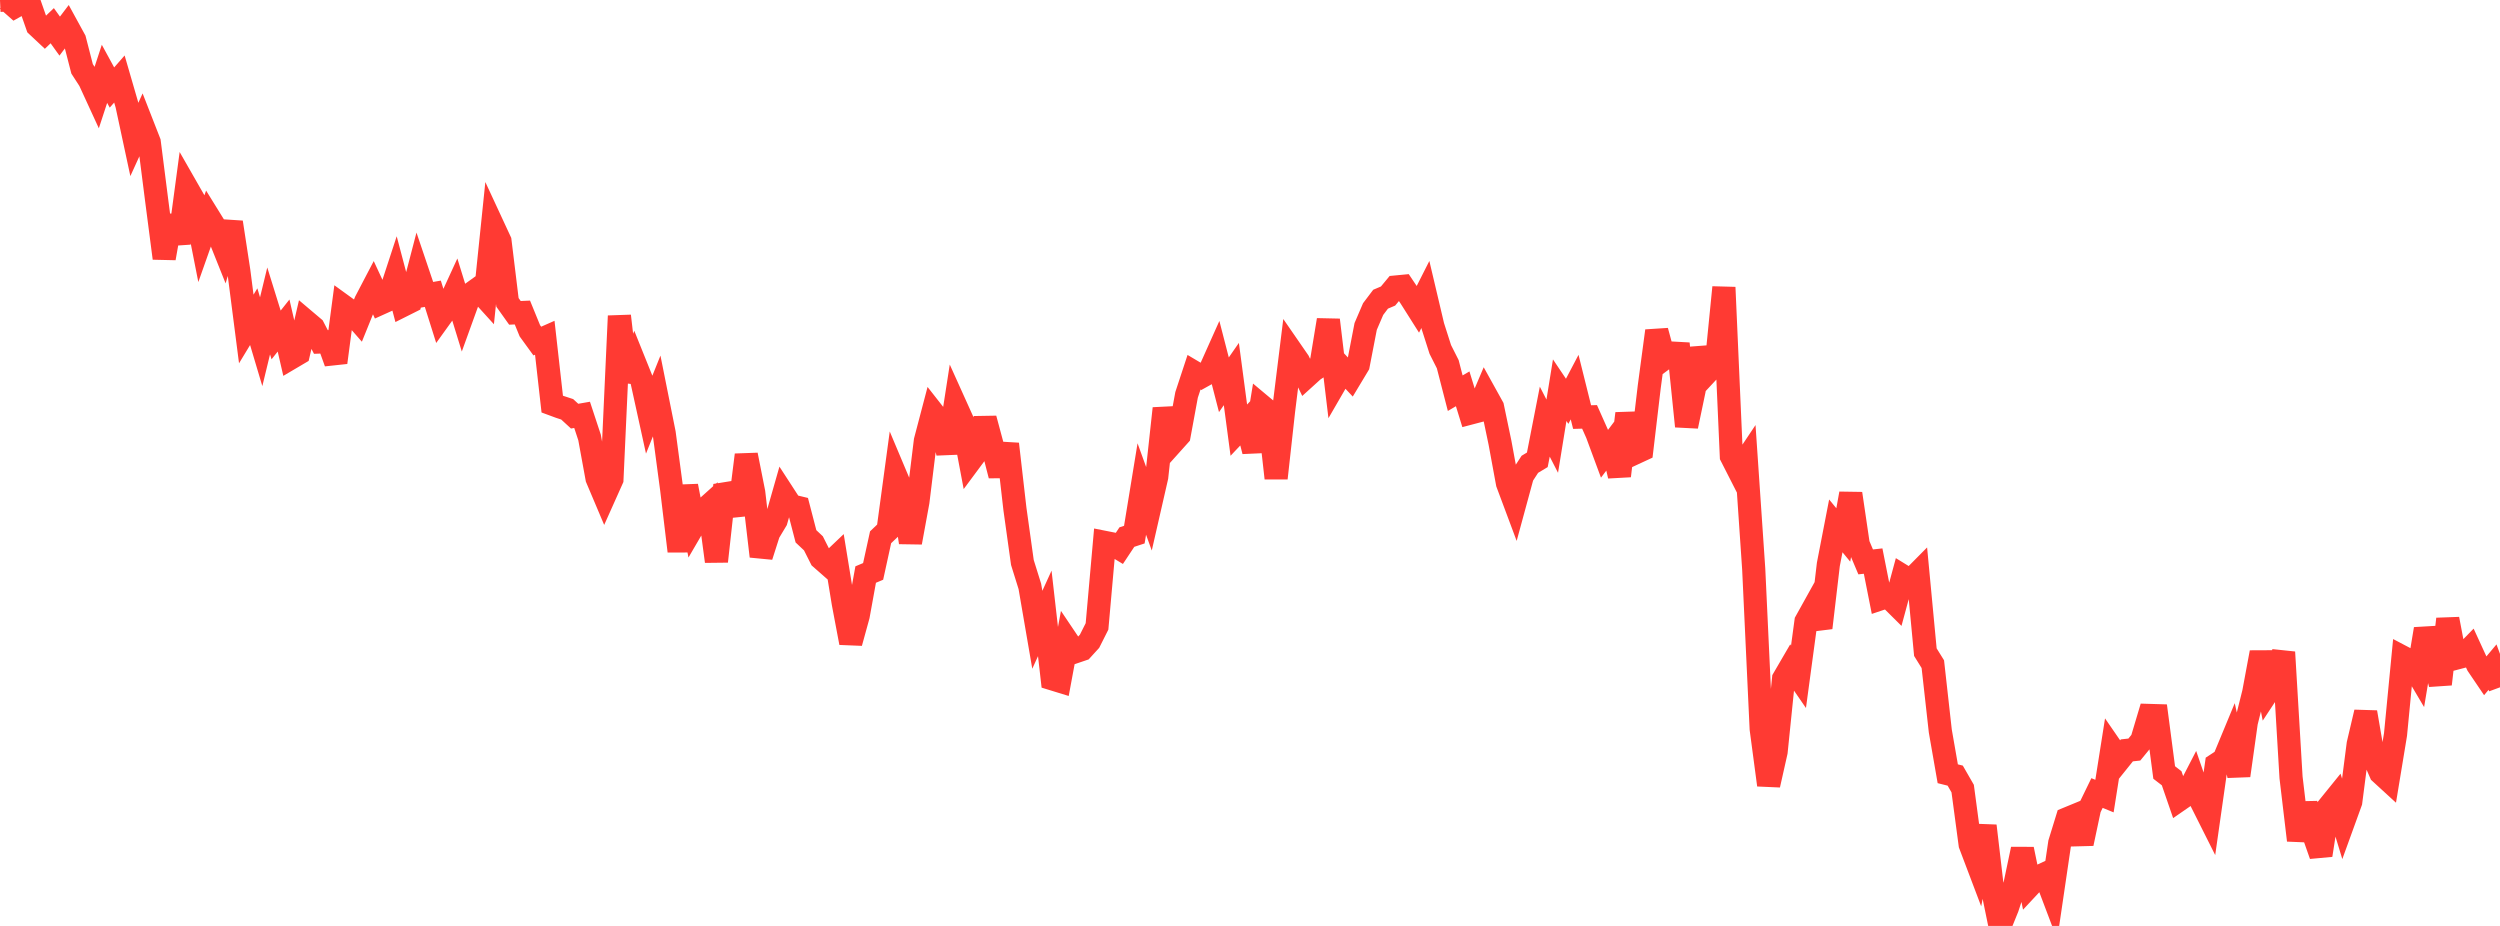 <?xml version="1.0" standalone="no"?>
<!DOCTYPE svg PUBLIC "-//W3C//DTD SVG 1.1//EN" "http://www.w3.org/Graphics/SVG/1.1/DTD/svg11.dtd">

<svg width="135" height="50" viewBox="0 0 135 50" preserveAspectRatio="none" 
  xmlns="http://www.w3.org/2000/svg"
  xmlns:xlink="http://www.w3.org/1999/xlink">


<polyline points="0.0, 0.019 0.403, 0.0 0.806, 0.355 1.209, 0.129 1.612, 0.244 2.015, 1.396 2.418, 1.774 2.821, 1.388 3.224, 1.95 3.627, 1.418 4.03, 2.154 4.433, 3.719 4.836, 4.341 5.239, 5.218 5.642, 3.987 6.045, 4.726 6.448, 4.266 6.851, 5.655 7.254, 7.532 7.657, 6.648 8.06, 7.679 8.463, 10.841 8.866, 13.944 9.269, 11.667 9.672, 13.128 10.075, 10.121 10.478, 10.825 10.881, 12.87 11.284, 11.729 11.687, 12.38 12.09, 13.388 12.493, 12.006 12.896, 14.637 13.299, 17.765 13.701, 17.101 14.104, 18.453 14.507, 16.79 14.91, 18.087 15.313, 17.579 15.716, 19.325 16.119, 19.087 16.522, 17.35 16.925, 17.691 17.328, 18.467 17.731, 18.452 18.134, 19.573 18.537, 16.525 18.94, 16.817 19.343, 17.277 19.746, 16.281 20.149, 15.51 20.552, 16.377 20.955, 16.195 21.358, 14.963 21.761, 16.487 22.164, 16.285 22.567, 14.74 22.97, 15.934 23.373, 15.863 23.776, 17.143 24.179, 16.583 24.582, 15.706 24.985, 17.014 25.388, 15.899 25.791, 15.609 26.194, 16.053 26.597, 12.153 27.0, 13.022 27.403, 16.328 27.806, 16.894 28.209, 16.876 28.612, 17.862 29.015, 18.417 29.418, 18.239 29.821, 21.821 30.224, 21.97 30.627, 22.102 31.03, 22.472 31.433, 22.402 31.836, 23.624 32.239, 25.828 32.642, 26.78 33.045, 25.879 33.448, 17.062 33.851, 20.552 34.254, 19.543 34.657, 20.545 35.06, 22.382 35.463, 21.379 35.866, 23.392 36.269, 26.41 36.672, 29.763 37.075, 26.243 37.478, 28.351 37.881, 27.66 38.284, 27.298 38.687, 30.314 39.09, 26.674 39.493, 26.609 39.896, 27.785 40.299, 24.566 40.701, 26.593 41.104, 30.038 41.507, 28.776 41.91, 28.104 42.313, 26.691 42.716, 27.312 43.119, 27.409 43.522, 28.961 43.925, 29.34 44.328, 30.14 44.731, 30.494 45.134, 30.11 45.537, 32.577 45.94, 34.711 46.343, 33.247 46.746, 31.026 47.149, 30.856 47.552, 29.013 47.955, 28.629 48.358, 25.652 48.761, 26.609 49.164, 29.293 49.567, 27.093 49.97, 23.805 50.373, 22.271 50.776, 22.785 51.179, 24.457 51.582, 21.859 51.985, 22.752 52.388, 24.89 52.791, 24.347 53.194, 22.607 53.597, 24.108 54.0, 25.675 54.403, 23.976 54.806, 27.485 55.209, 30.374 55.612, 31.665 56.015, 34.008 56.418, 33.124 56.821, 36.655 57.224, 36.779 57.627, 34.607 58.03, 35.206 58.433, 35.069 58.836, 34.627 59.239, 33.826 59.642, 29.287 60.045, 29.367 60.448, 29.61 60.851, 29.002 61.254, 28.87 61.657, 26.406 62.06, 27.518 62.463, 25.755 62.866, 22.057 63.269, 23.96 63.672, 23.511 64.075, 21.323 64.478, 20.101 64.881, 20.34 65.284, 20.116 65.687, 19.216 66.09, 20.778 66.493, 20.198 66.896, 23.228 67.299, 22.801 67.701, 24.365 68.104, 21.896 68.507, 22.233 68.91, 25.822 69.313, 22.186 69.716, 18.932 70.119, 19.516 70.522, 20.356 70.925, 19.991 71.328, 19.726 71.731, 17.279 72.134, 20.648 72.537, 19.952 72.94, 20.383 73.343, 19.713 73.746, 17.628 74.149, 16.69 74.552, 16.157 74.955, 15.986 75.358, 15.5 75.761, 15.461 76.164, 16.062 76.567, 16.699 76.97, 15.902 77.373, 17.608 77.776, 18.87 78.179, 19.668 78.582, 21.233 78.985, 20.996 79.388, 22.307 79.791, 22.201 80.194, 21.254 80.597, 21.981 81.0, 23.908 81.403, 26.096 81.806, 27.174 82.209, 25.693 82.612, 25.072 83.015, 24.83 83.418, 22.769 83.821, 23.554 84.224, 21.07 84.627, 21.67 85.03, 20.904 85.433, 22.522 85.836, 22.511 86.239, 23.416 86.642, 24.505 87.045, 23.97 87.448, 25.698 87.851, 22.329 88.254, 24.479 88.657, 24.292 89.06, 20.885 89.463, 17.869 89.866, 19.363 90.269, 19.065 90.672, 19.087 91.075, 23.018 91.478, 21.091 91.881, 18.827 92.284, 20.01 92.687, 19.577 93.09, 15.518 93.493, 24.634 93.896, 25.425 94.299, 24.823 94.701, 30.733 95.104, 39.359 95.507, 42.388 95.91, 40.596 96.313, 36.653 96.716, 35.961 97.119, 36.546 97.522, 33.561 97.925, 32.836 98.328, 33.901 98.731, 30.478 99.134, 28.397 99.537, 28.888 99.94, 26.655 100.343, 29.39 100.746, 30.343 101.149, 30.298 101.552, 32.333 101.955, 32.198 102.358, 32.598 102.761, 31.11 103.164, 31.358 103.567, 30.951 103.97, 35.216 104.373, 35.865 104.776, 39.474 105.179, 41.783 105.582, 41.884 105.985, 42.585 106.388, 45.602 106.791, 46.666 107.194, 44.597 107.597, 48.033 108.0, 50.0 108.403, 49.003 108.806, 47.771 109.209, 45.856 109.612, 47.812 110.015, 47.38 110.418, 47.191 110.821, 48.256 111.224, 45.521 111.627, 44.213 112.03, 44.047 112.433, 45.55 112.836, 43.652 113.239, 42.823 113.642, 42.989 114.045, 40.437 114.448, 41.022 114.851, 40.52 115.254, 40.476 115.657, 39.984 116.06, 38.634 116.463, 38.646 116.866, 41.715 117.269, 42.026 117.672, 43.195 118.075, 42.916 118.478, 42.136 118.881, 43.307 119.284, 44.11 119.687, 41.282 120.09, 41.018 120.493, 40.046 120.896, 41.879 121.299, 39.008 121.701, 37.396 122.104, 35.231 122.507, 37.293 122.91, 36.681 123.313, 35.218 123.716, 41.979 124.119, 45.374 124.522, 43.397 124.925, 45.031 125.328, 46.176 125.731, 43.585 126.134, 43.087 126.537, 44.413 126.94, 43.301 127.343, 40.177 127.746, 38.463 128.149, 40.813 128.552, 41.737 128.955, 42.106 129.358, 39.662 129.761, 35.494 130.164, 35.706 130.567, 36.388 130.97, 33.966 131.373, 35.358 131.776, 36.944 132.179, 33.427 132.582, 35.552 132.985, 35.446 133.388, 35.033 133.791, 35.909 134.194, 36.504 134.597, 36.024 135.0, 37.115" fill="none" stroke="#ff3a33" stroke-width="1.25"/>

</svg>
